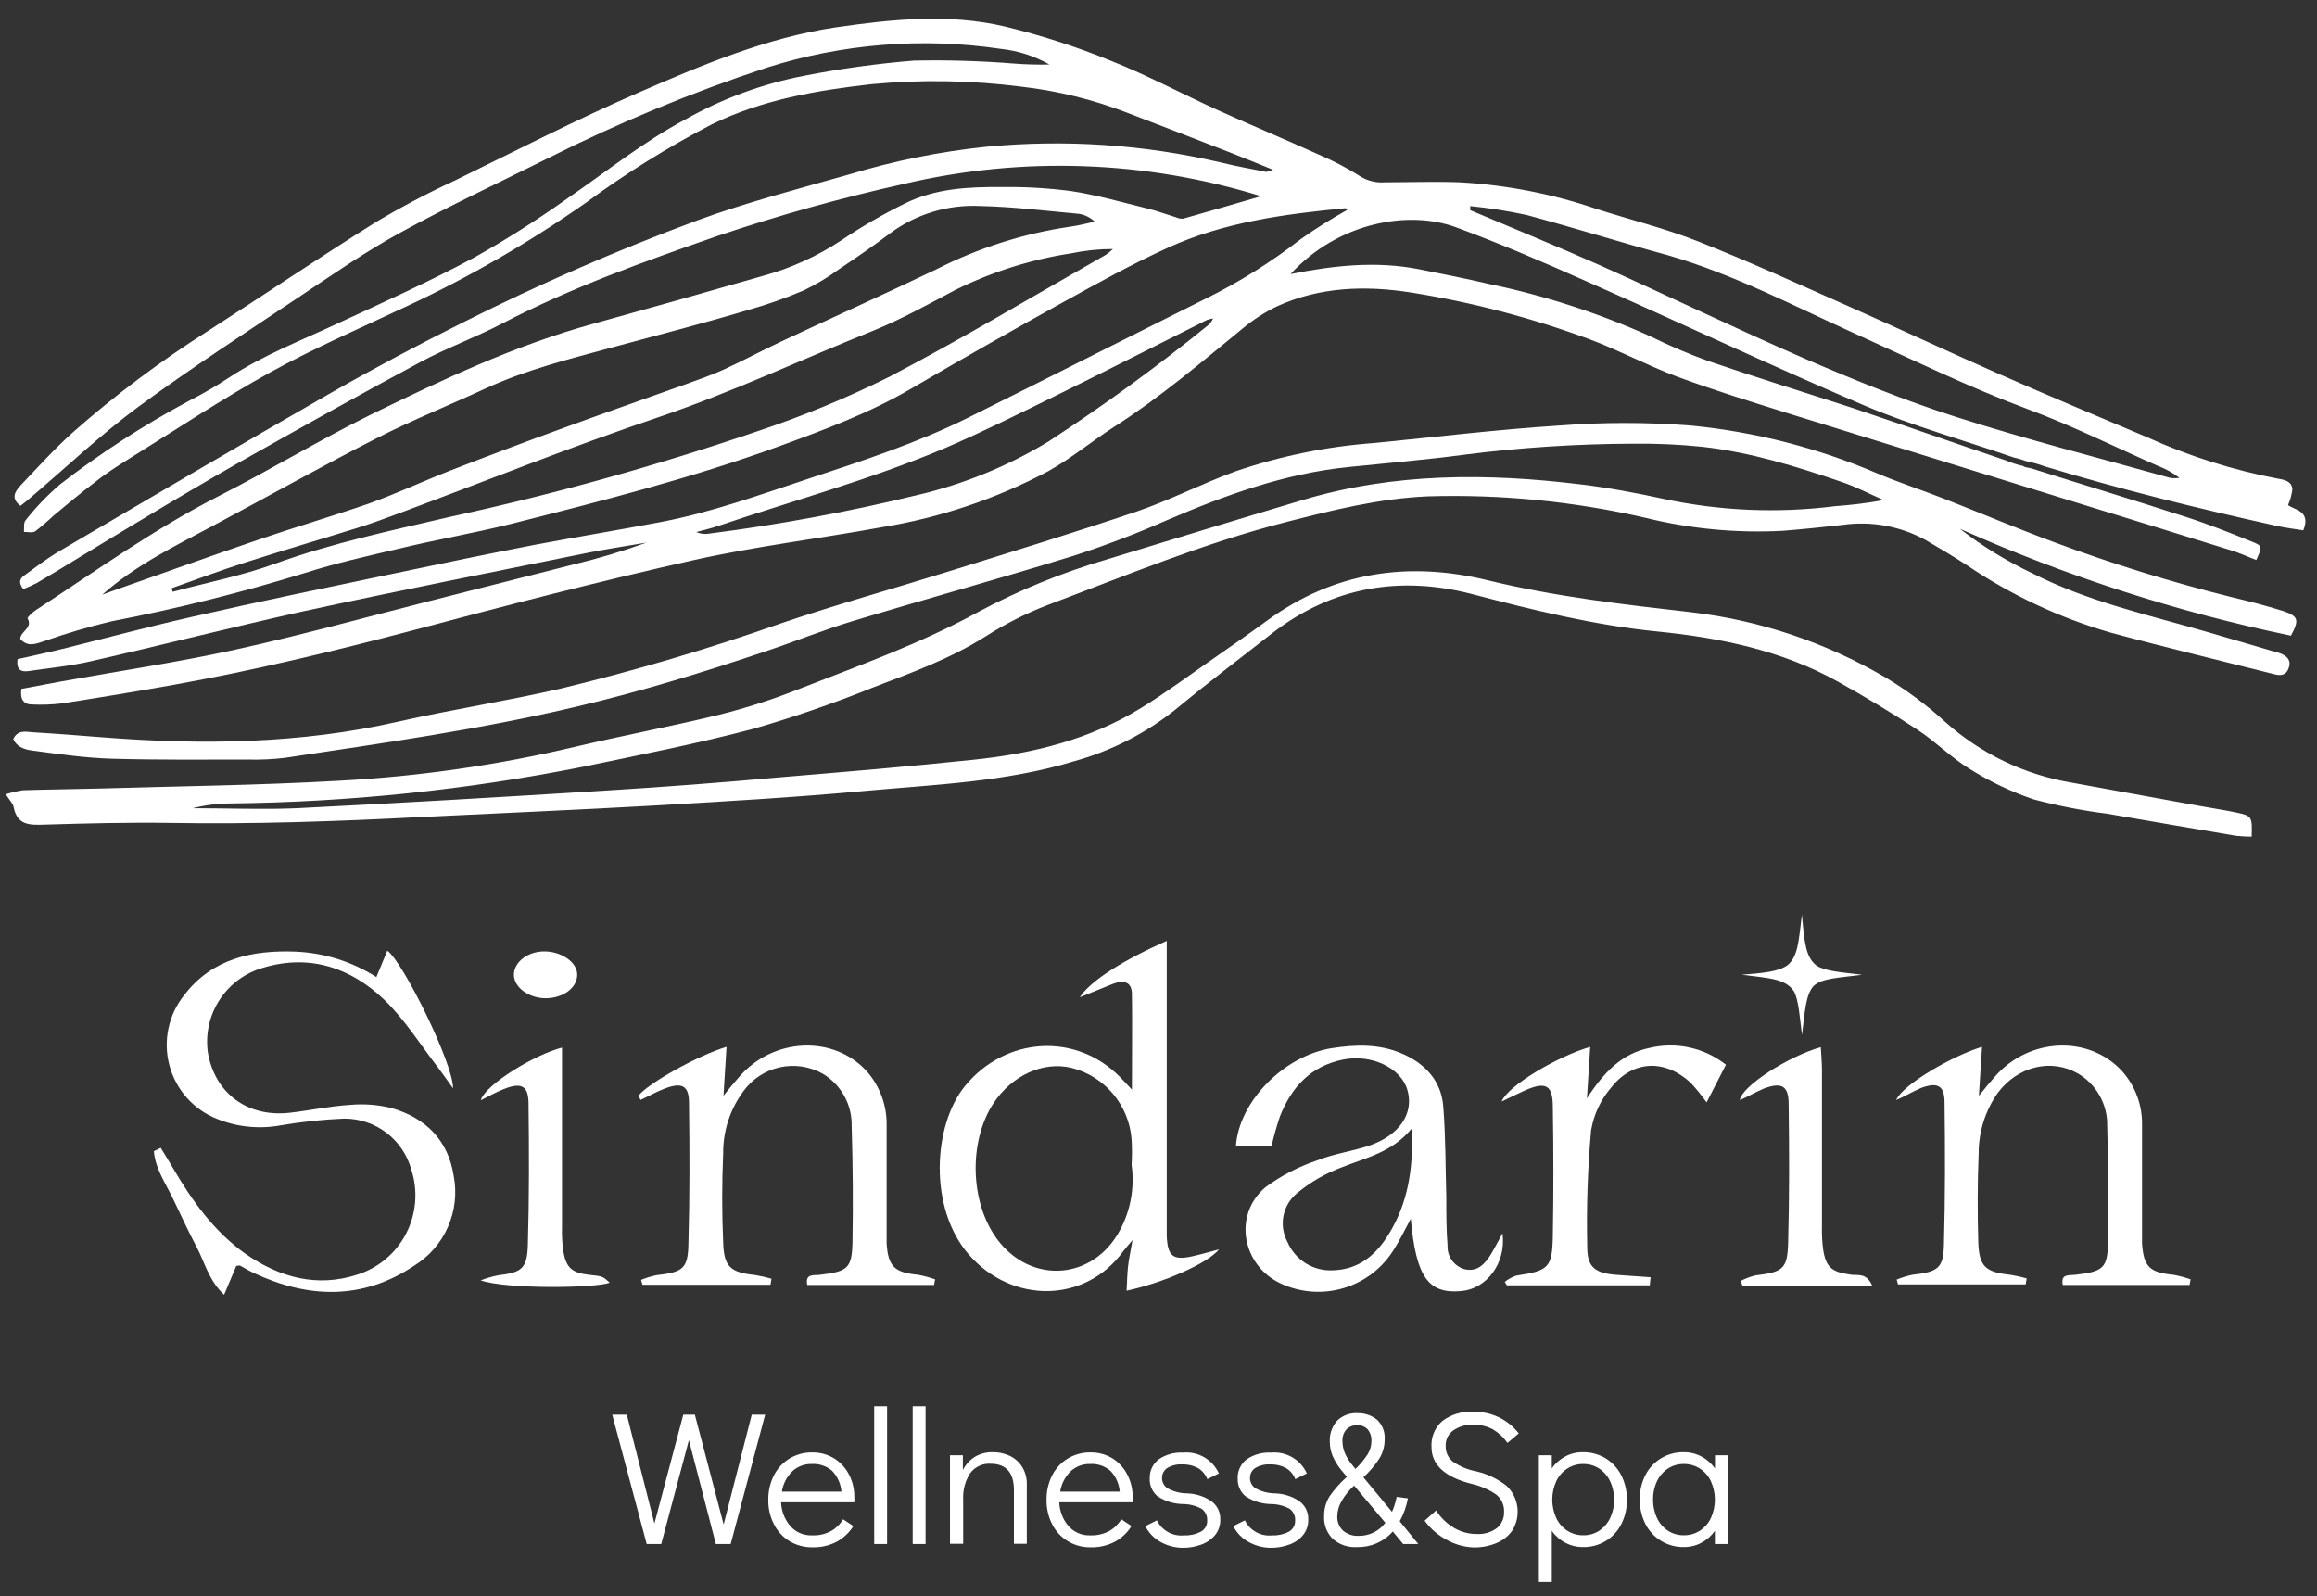 <?xml version="1.0" encoding="UTF-8"?> <svg xmlns="http://www.w3.org/2000/svg" width="90" height="62" viewBox="0 0 90 62" fill="none"><rect x="0" y="0" width="90" height="62" fill="#333333" stroke="none"/> <path d="M45.32 36.545V47.312C45.32 47.542 45.32 47.773 45.32 48.001C45.353 48.801 45.565 48.968 46.338 48.792C46.623 48.729 46.905 48.647 47.354 48.528C46.866 49.108 45.135 49.839 43.761 50.133C43.78 49.802 43.783 49.496 43.816 49.196C43.849 48.895 43.91 48.638 43.992 48.164C43.792 48.407 43.707 48.495 43.637 48.592C42.155 50.643 39.299 50.646 37.628 48.725C36.061 46.923 36.237 43.693 37.495 42.169C39.056 40.279 41.767 40.085 43.492 41.821C43.607 41.936 43.719 42.06 43.968 42.324C43.968 40.98 43.983 39.797 43.968 38.617C43.968 38.15 43.664 38.047 43.243 38.21L41.942 38.735C42.376 38.08 43.631 37.294 45.32 36.545ZM43.955 45.243C43.975 44.915 43.975 44.587 43.955 44.26C43.907 43.61 43.656 42.991 43.237 42.492C42.818 41.992 42.253 41.638 41.621 41.478C40.52 41.214 39.314 41.763 38.589 42.852C37.61 44.351 37.68 46.723 38.738 48.14C40.054 49.903 42.464 49.724 43.501 47.788C43.919 47.01 44.078 46.118 43.955 45.243Z" fill="white"></path> <path d="M6.243 44.584C6.401 44.845 6.565 45.105 6.719 45.369C7.465 46.644 8.314 47.836 9.542 48.706C10.855 49.617 12.301 50.017 13.868 49.513C14.275 49.386 14.653 49.18 14.979 48.906C15.306 48.633 15.576 48.297 15.772 47.918C15.969 47.54 16.088 47.126 16.124 46.701C16.16 46.276 16.111 45.848 15.981 45.442C15.826 44.868 15.485 44.361 15.012 44C14.539 43.639 13.96 43.446 13.365 43.449C12.534 43.484 11.705 43.572 10.885 43.713C10.06 43.863 9.21 43.775 8.432 43.461C7.982 43.283 7.579 43.002 7.257 42.64C6.935 42.278 6.703 41.845 6.579 41.376C6.455 40.907 6.443 40.416 6.544 39.942C6.644 39.468 6.855 39.024 7.159 38.647C8.244 37.23 9.803 36.899 11.479 36.963C12.595 37.011 13.678 37.352 14.62 37.952L15.044 36.926C15.651 37.348 17.621 41.343 17.597 42.272C17.339 41.917 17.2 41.708 17.045 41.507C16.342 40.597 15.73 39.608 14.923 38.829C13.629 37.594 12.037 37.048 10.236 37.585C9.536 37.779 8.931 38.221 8.533 38.829C8.135 39.437 7.972 40.169 8.075 40.889C8.35 42.472 9.618 43.41 11.261 43.221C12.034 43.133 12.798 42.967 13.571 42.918C14.116 42.866 14.665 42.906 15.196 43.036C16.521 43.41 17.406 44.28 17.621 45.661C17.753 46.332 17.676 47.027 17.401 47.653C17.126 48.28 16.667 48.807 16.084 49.165C14.083 50.503 11.973 50.439 9.845 49.441C9.666 49.356 9.496 49.25 9.318 49.156C9.299 49.156 9.266 49.156 9.178 49.171L8.705 50.29C8.099 49.726 7.95 49.019 7.629 48.418C7.308 47.818 7.023 47.187 6.719 46.559C6.416 45.931 6.031 45.385 5.977 44.714L6.243 44.584Z" fill="white"></path> <path d="M24.798 42.563C25.147 42.099 27.063 41.013 28.221 40.661C28.182 41.286 28.145 41.875 28.103 42.56C28.342 42.257 28.521 42.048 28.709 41.832C30.034 40.297 32.375 40.191 33.669 41.611C34.184 42.196 34.459 42.955 34.439 43.734C34.439 44.996 34.439 46.262 34.439 47.524C34.439 47.785 34.439 48.042 34.439 48.3C34.5 49.195 34.742 49.426 35.652 49.514C35.88 49.556 36.103 49.615 36.322 49.693L36.282 49.911H31.356C31.268 49.462 31.601 49.544 31.835 49.517C32.938 49.389 33.096 49.268 33.114 48.209C33.139 46.717 33.127 45.224 33.081 43.731C33.09 43.325 32.991 42.924 32.794 42.569C32.598 42.213 32.311 41.916 31.962 41.708C31.456 41.422 30.863 41.332 30.294 41.456C29.727 41.579 29.224 41.908 28.882 42.378C28.36 43.079 28.082 43.932 28.091 44.805C28.042 45.952 28.039 47.105 28.091 48.252C28.118 49.213 28.373 49.426 29.34 49.526C29.552 49.562 29.761 49.609 29.967 49.669L29.928 49.902H24.956L24.901 49.714C25.097 49.633 25.3 49.572 25.508 49.529C26.502 49.416 26.72 49.289 26.739 48.349C26.793 46.51 26.787 44.672 26.763 42.836C26.763 42.172 26.493 42.035 25.853 42.269C25.52 42.393 25.205 42.573 24.883 42.721L24.798 42.563Z" fill="white"></path> <path d="M73.653 42.727C73.914 42.12 75.843 41.01 76.989 40.661C76.949 41.286 76.913 41.874 76.867 42.563C77.11 42.26 77.286 42.05 77.474 41.835C78.798 40.297 81.139 40.191 82.433 41.611C82.952 42.194 83.227 42.954 83.204 43.734C83.204 44.999 83.204 46.261 83.204 47.526C83.204 47.784 83.204 48.045 83.204 48.3C83.267 49.21 83.507 49.429 84.416 49.514C84.645 49.556 84.87 49.615 85.089 49.692L85.05 49.911H80.126C80.035 49.465 80.369 49.544 80.605 49.516C81.706 49.389 81.867 49.265 81.885 48.209C81.907 46.716 81.896 45.224 81.851 43.731C81.86 43.325 81.761 42.924 81.564 42.568C81.368 42.213 81.081 41.916 80.733 41.708C79.693 41.101 78.389 41.404 77.601 42.448C77.118 43.134 76.858 43.953 76.858 44.793C76.812 45.94 76.81 47.093 76.843 48.239C76.873 49.201 77.128 49.416 78.092 49.516C78.305 49.55 78.515 49.596 78.723 49.656L78.683 49.89H73.726L73.672 49.702C73.868 49.621 74.071 49.559 74.278 49.516C75.273 49.401 75.491 49.274 75.509 48.336C75.56 46.498 75.557 44.659 75.533 42.824C75.533 42.16 75.26 42.023 74.624 42.257C74.293 42.399 73.978 42.59 73.653 42.727Z" fill="white"></path> <path d="M49.395 44.502H48.009C48.13 42.775 49.886 41.001 51.735 40.712C52.645 40.573 53.554 40.536 54.449 40.919C55.343 41.301 55.983 41.971 56.061 42.972C56.155 44.144 56.146 45.321 56.179 46.492C56.179 47.123 56.179 47.754 56.228 48.385C56.219 48.587 56.278 48.786 56.395 48.95C56.512 49.115 56.68 49.236 56.874 49.295C57.383 49.425 57.68 49.095 57.917 48.713C58.056 48.482 58.177 48.239 58.362 47.906C58.514 49.052 57.756 50.056 56.768 50.147C55.482 50.269 55.003 49.607 54.8 47.338C54.558 47.784 54.379 48.16 54.158 48.509C53.721 49.232 53.036 49.77 52.23 50.02C51.424 50.272 50.555 50.218 49.786 49.871C48.252 49.186 47.876 47.202 49.149 46.119C49.769 45.661 50.458 45.304 51.189 45.063C51.823 44.811 52.523 44.72 53.175 44.502C54.367 44.098 54.934 43.242 54.667 42.333C54.415 41.471 53.269 40.937 52.172 41.155C50.917 41.407 50.174 42.22 49.722 43.349C49.594 43.727 49.484 44.112 49.395 44.502ZM54.834 43.837C54.063 44.769 53.063 44.963 52.141 45.333C51.501 45.568 50.905 45.911 50.38 46.346C50.109 46.569 49.923 46.88 49.855 47.224C49.787 47.569 49.841 47.927 50.007 48.236C50.154 48.583 50.406 48.875 50.726 49.073C51.046 49.271 51.42 49.364 51.796 49.34C52.793 49.307 53.454 48.734 53.939 47.945C54.682 46.743 54.909 45.412 54.834 43.837Z" fill="white"></path> <path d="M64.082 49.924H58.531L58.45 49.79C58.583 49.685 58.734 49.602 58.895 49.547C60.156 49.359 60.296 49.244 60.317 47.997C60.347 46.335 60.344 44.66 60.317 43.004C60.317 42.136 60.044 42 59.238 42.352C58.968 42.473 58.704 42.606 58.328 42.785C58.562 42.179 60.481 41.038 61.769 40.662C61.73 41.283 61.694 41.875 61.642 42.661C62.3 41.645 63.003 40.923 64.067 40.704C64.58 40.58 65.114 40.574 65.629 40.687C66.145 40.8 66.628 41.029 67.041 41.356L66.29 42.819C66.104 42.556 65.901 42.306 65.683 42.069C64.698 41.144 63.443 41.159 62.594 42.23C62.18 42.705 61.906 43.286 61.803 43.908C61.668 45.421 61.618 46.94 61.654 48.458C61.654 49.25 61.994 49.465 62.825 49.52L64.116 49.611L64.082 49.924Z" fill="white"></path> <path d="M18.674 42.736C18.872 42.102 20.812 40.946 21.831 40.691V41.623C21.831 43.631 21.831 45.64 21.831 47.648C21.821 47.963 21.837 48.279 21.879 48.591C21.994 49.259 22.219 49.444 22.916 49.52C23.407 49.571 23.407 49.571 23.686 49.823C23.125 50.038 19.642 50.078 18.672 49.732C18.891 49.647 19.117 49.581 19.348 49.535C20.257 49.429 20.475 49.28 20.503 48.373C20.557 46.537 20.554 44.702 20.53 42.867C20.53 42.166 20.245 42.029 19.566 42.303C19.263 42.421 18.972 42.59 18.674 42.736Z" fill="white"></path> <path d="M72.721 49.938H67.679L67.621 49.75C67.802 49.658 67.992 49.586 68.188 49.538C69.234 49.414 69.428 49.298 69.456 48.303C69.507 46.483 69.501 44.687 69.477 42.882C69.477 42.169 69.201 42.029 68.531 42.275C68.228 42.399 67.925 42.579 67.582 42.733C67.646 42.193 69.456 41.034 70.726 40.673C70.744 40.992 70.771 41.28 70.771 41.584C70.771 43.592 70.771 45.6 70.771 47.608C70.762 47.924 70.778 48.239 70.82 48.552C70.929 49.226 71.156 49.404 71.839 49.502C72.118 49.568 72.484 49.389 72.721 49.938Z" fill="white"></path> <path d="M21.238 38.774C20.568 38.792 19.962 38.361 19.962 37.864C19.962 37.366 20.502 36.954 21.144 36.954C21.787 36.954 22.424 37.36 22.421 37.864C22.418 38.367 21.884 38.756 21.238 38.774Z" fill="white"></path> <path d="M72.326 37.861C71.469 37.758 70.923 37.722 70.571 37.515C70.132 37.182 70.092 36.605 69.992 35.525C69.865 36.581 69.837 37.148 69.437 37.488C69.082 37.74 68.528 37.791 67.658 37.861C68.791 38.001 69.364 38.022 69.692 38.519C69.862 38.874 69.898 39.402 69.995 40.2C70.116 39.211 70.144 38.638 70.447 38.295C70.789 37.992 71.356 37.992 72.329 37.861H72.326Z" fill="white"></path> <path d="M78.584 18.099C78.668 18.169 78.811 18.163 78.908 18.194C80.915 18.828 82.931 19.437 84.935 20.087C85.808 20.369 86.663 20.712 87.518 21.057C87.882 21.206 87.87 21.245 87.642 21.752C87.291 21.619 86.939 21.449 86.575 21.349C84.565 20.721 82.549 20.105 80.536 19.483C76.835 18.34 73.134 17.194 69.431 16.046C68 15.597 66.566 15.154 65.159 14.635C64.004 14.204 62.91 13.613 61.755 13.182C59.504 12.348 57.176 11.738 54.806 11.361C53.051 11.085 51.265 11.134 49.597 11.902C49.119 12.133 48.671 12.422 48.264 12.763C46.651 14.083 45.065 15.433 43.304 16.561C42.428 17.122 41.621 17.799 40.715 18.303C38.699 19.374 36.522 20.108 34.269 20.475C31.817 20.924 29.322 21.221 26.896 21.767C23.234 22.589 19.602 23.533 15.982 24.498C12.95 25.296 9.876 26.039 6.778 26.594C5.323 26.855 3.864 27.095 2.406 27.322C2.022 27.368 1.635 27.382 1.248 27.364C0.924 27.364 0.772 27.173 0.83 26.758L2.373 26.47C4.638 26.06 6.92 25.723 9.161 25.229C11.692 24.674 14.19 23.979 16.701 23.342L22.252 21.931C23.221 21.7 24.177 21.415 25.114 21.076C24.353 21.206 23.598 21.318 22.837 21.47C19.132 22.222 15.424 22.953 11.738 23.754C9.009 24.361 6.281 25.059 3.534 25.684C2.734 25.869 1.912 25.948 1.109 26.066C0.833 26.105 0.627 26.036 0.681 25.602C1.251 25.474 1.836 25.35 2.418 25.207C4.089 24.795 5.753 24.343 7.424 23.967C10.073 23.36 12.732 22.817 15.388 22.259C17.186 21.88 18.99 21.506 20.797 21.157C22.412 20.854 24.04 20.584 25.647 20.281C27.63 19.907 29.518 19.216 31.429 18.585C33.524 17.893 35.619 17.207 37.598 16.228C40.678 14.695 43.746 13.139 46.827 11.604C48.131 10.961 49.367 10.188 50.516 9.295C51.101 8.881 51.709 8.5 52.335 8.152C52.314 8.137 52.284 8.088 52.254 8.088C49.907 8.313 47.569 8.625 45.402 9.605C43.992 10.245 42.634 10.997 41.279 11.747C39.308 12.837 37.352 13.949 35.412 15.084C33.79 16.037 32.047 16.683 30.295 17.323C26.872 18.57 23.349 19.465 19.823 20.357C18.389 20.712 16.931 20.963 15.491 21.312C14.278 21.597 13.035 21.876 11.853 22.253C9.376 23.018 6.859 23.647 4.313 24.137C3.441 24.346 2.58 24.6 1.733 24.898C1.412 24.998 1.093 25.156 0.787 24.822C0.787 24.519 1.284 24.401 1.072 24.018C1.051 23.982 1.272 23.776 1.406 23.688C3.737 22.171 5.999 20.539 8.494 19.27C10.473 18.263 12.38 17.107 14.378 16.118C17.195 14.744 20.008 13.412 23.037 12.578C25.232 11.971 27.422 11.353 29.607 10.724C30.707 10.425 31.752 9.951 32.702 9.32C33.485 8.792 34.304 8.319 35.152 7.903C36.331 7.317 37.625 7.254 38.914 7.266C39.812 7.252 40.709 7.304 41.6 7.421C42.6 7.572 43.583 7.857 44.571 8.1C44.944 8.191 45.308 8.328 45.678 8.44C45.764 8.48 45.858 8.499 45.953 8.495C46.951 8.215 47.945 7.924 48.985 7.621C44.494 6.231 39.713 6.064 35.136 7.138C32.677 7.685 30.248 8.362 27.86 9.168C25.035 10.154 22.2 11.164 19.526 12.557C18.477 13.106 17.352 13.512 16.309 14.074C14.002 15.311 11.72 16.589 9.44 17.875C8.006 18.688 6.584 19.534 5.177 20.381C3.928 21.124 2.694 21.898 1.448 22.635C1.271 22.728 1.089 22.811 0.902 22.884C0.693 22.602 0.781 22.462 0.966 22.334C1.384 22.031 1.779 21.728 2.215 21.461C5.765 19.377 9.312 17.289 12.887 15.242C14.566 14.283 16.279 13.376 18.01 12.511C20.956 11.032 23.98 9.715 27.069 8.567C28.997 7.86 31.01 7.336 32.978 6.777C34.717 6.249 36.503 5.888 38.311 5.7C41.355 5.407 44.427 5.612 47.406 6.307C47.994 6.453 48.591 6.559 49.185 6.677C49.225 6.677 49.273 6.653 49.449 6.595C48.843 6.347 48.315 6.131 47.794 5.928C46.463 5.412 45.132 4.893 43.798 4.384C42.467 3.868 41.075 3.526 39.657 3.364C37.737 3.12 35.796 3.087 33.869 3.267C31.72 3.51 29.591 3.874 27.63 4.839C25.931 5.723 24.303 6.737 22.761 7.873C20.558 9.416 18.225 10.764 15.788 11.902C14.014 12.736 12.208 13.518 10.492 14.465C8.609 15.506 6.811 16.704 4.98 17.841C4.528 18.124 4.071 18.418 3.658 18.752C3.119 19.158 2.6 19.598 2.079 20.029C1.853 20.243 1.616 20.446 1.369 20.636C1.266 20.708 1.066 20.657 0.93 20.66C0.945 20.508 0.909 20.305 0.99 20.214C1.393 19.702 1.844 19.232 2.339 18.809C3.912 17.593 5.583 16.51 7.336 15.572C7.875 15.299 8.398 14.995 8.903 14.662C10.222 13.794 11.701 13.224 13.129 12.557C14.906 11.735 16.698 10.928 18.423 10.002C19.671 9.302 20.88 8.534 22.046 7.703C23.561 6.662 24.995 5.506 26.633 4.633C28.07 3.824 29.628 3.253 31.247 2.94C32.65 2.667 34.066 2.471 35.491 2.354C36.797 2.326 38.103 2.365 39.405 2.47C39.857 2.505 40.31 2.517 40.763 2.506C40.184 2.176 39.543 1.97 38.88 1.899C35.823 1.445 32.703 1.697 29.758 2.636C26.86 3.595 24.037 4.764 21.309 6.134C19.378 7.096 17.425 8.006 15.54 9.041C14.181 9.784 12.905 10.676 11.613 11.537C9.522 12.936 7.405 14.307 5.371 15.803C3.877 16.91 2.518 18.2 1.096 19.407C1.009 19.483 0.915 19.553 0.793 19.647C0.402 19.343 0.593 19.085 0.793 18.861C1.46 18.16 2.112 17.435 2.831 16.792C4.472 15.346 6.225 14.031 8.072 12.86C10.252 11.456 12.399 10.005 14.594 8.631C15.592 8.036 16.621 7.495 17.677 7.008C20.048 5.849 22.4 4.639 24.82 3.589C27.239 2.539 29.77 1.465 32.453 1.065C34.636 0.746 36.852 0.519 39.023 1.028C40.435 1.368 41.82 1.816 43.164 2.366C44.58 2.928 45.929 3.653 47.318 4.284C48.618 4.872 49.937 5.421 51.238 6.01C51.795 6.247 52.332 6.529 52.845 6.853C53.13 7.029 53.465 7.109 53.8 7.081C54.77 7.081 55.74 7.044 56.707 7.081C58.523 7.183 60.316 7.534 62.037 8.124C63.352 8.543 64.701 8.877 65.978 9.383C67.933 10.154 69.849 11.031 71.774 11.883C73.7 12.736 75.649 13.646 77.598 14.504C79.548 15.363 81.467 16.164 83.41 16.986C85.045 17.726 86.762 18.267 88.525 18.6C88.779 18.642 89.028 18.715 89.043 19.009C89.017 19.219 88.961 19.423 88.876 19.616C89.092 19.807 89.786 19.823 89.468 20.599C89.128 20.545 88.776 20.502 88.434 20.426C85.402 19.756 82.394 19.016 79.424 18.115C79.192 18.029 78.953 17.962 78.711 17.914C78.547 17.852 78.379 17.803 78.208 17.766C76.289 17.101 74.321 16.552 72.448 15.763C68.809 14.21 65.208 12.508 61.582 10.909C59.924 10.172 58.247 9.45 56.549 8.825C54.73 8.161 52.002 8.613 50.128 10.646C51.808 10.309 53.463 10.13 55.13 10.46C56.04 10.643 56.949 10.821 57.829 11.028C59.988 11.476 62.093 12.158 64.104 13.063C64.843 13.429 65.602 13.752 66.378 14.031C68.233 14.665 70.11 15.245 71.972 15.851C73.966 16.519 75.949 17.22 77.941 17.893C78.148 17.983 78.363 18.052 78.584 18.099ZM3.971 23.099L4.362 22.956C6.256 22.289 8.145 21.61 10.046 20.96C11.465 20.475 12.908 20.05 14.321 19.562C15.391 19.179 16.422 18.694 17.483 18.281C18.946 17.711 20.418 17.157 21.897 16.619C23.461 16.046 25.038 15.496 26.608 14.935C27.108 14.753 27.612 14.58 28.097 14.362C28.846 14.019 29.57 13.631 30.316 13.279C32.332 12.335 34.363 11.422 36.38 10.457C37.997 9.633 39.738 9.077 41.533 8.81C41.867 8.768 42.191 8.68 42.522 8.61C42.355 8.45 42.144 8.344 41.915 8.306C40.636 8.191 39.36 8.03 38.077 8.003C36.831 7.94 35.6 8.308 34.594 9.047C33.939 9.544 33.26 10.008 32.578 10.466C32.149 10.78 31.692 11.053 31.213 11.283C30.523 11.578 29.814 11.828 29.091 12.032C27.333 12.557 25.577 13.009 23.825 13.482C22.146 13.94 20.451 14.353 18.859 15.09C17.474 15.73 16.052 16.303 14.697 16.986C12.52 18.096 10.389 19.295 8.23 20.445C6.76 21.227 5.259 21.961 3.971 23.099ZM6.669 22.847L6.708 22.987C8.036 22.629 9.397 22.362 10.686 21.895C12.905 21.091 15.2 20.608 17.486 20.074C21.51 19.199 25.481 18.093 29.379 16.765C31.145 16.179 32.867 15.47 34.533 14.641C37.389 13.148 40.154 11.489 42.952 9.899C43.051 9.832 43.143 9.756 43.228 9.672C42.685 9.672 42.144 9.728 41.612 9.839C40.054 10.077 38.542 10.554 37.128 11.252C36.079 11.807 35.036 12.39 33.942 12.836C31.168 13.949 28.454 15.229 25.602 16.197C22.209 17.341 18.884 18.679 15.524 19.929C14.982 20.132 14.433 20.332 13.881 20.505C12.423 20.96 10.959 21.388 9.506 21.855C8.551 22.159 7.615 22.514 6.669 22.847ZM57.11 8.006V8.164C58.778 8.871 60.445 9.55 62.109 10.287C64.78 11.483 67.415 12.76 70.098 13.928C72.029 14.762 73.988 15.557 75.989 16.197C78.717 17.071 81.524 17.784 84.295 18.561C84.416 18.577 84.538 18.577 84.659 18.561C84.406 18.367 84.126 18.211 83.828 18.099C82.143 17.359 80.494 16.534 78.769 15.894C76.474 15.041 74.282 13.964 72.056 12.96C69.677 11.883 67.357 10.664 64.829 9.926C62.973 9.42 61.154 8.85 59.305 8.352C58.581 8.195 57.848 8.079 57.11 8.006ZM47.121 12.369C47.038 12.384 46.955 12.405 46.875 12.432C44.929 13.406 42.989 14.395 41.036 15.357C39.602 16.061 38.171 16.774 36.707 17.405C33.833 18.624 30.807 19.44 27.848 20.445C27.584 20.532 27.311 20.593 27.045 20.666C27.207 20.738 27.387 20.758 27.56 20.724C30.274 20.377 32.966 19.878 35.624 19.231C37.42 18.812 39.138 18.111 40.715 17.156C42.884 15.743 44.978 14.217 46.987 12.584C47.04 12.518 47.085 12.446 47.121 12.369Z" fill="white"></path> <path d="M88.988 24.691C84.564 23.773 80.253 22.38 76.127 20.538C76.998 21.213 77.939 21.792 78.935 22.264C81.117 23.378 83.482 23.89 85.81 24.567L88.251 25.283C88.368 25.311 88.483 25.346 88.597 25.386C88.845 25.492 89.006 25.65 88.9 25.95C88.794 26.25 88.572 26.253 88.315 26.181C86.192 25.644 84.07 25.137 81.978 24.57C79.998 23.997 78.12 23.116 76.412 21.961C75.885 21.618 75.345 21.293 74.802 20.978C73.817 20.435 72.681 20.228 71.568 20.389C70.798 20.474 70.025 20.556 69.251 20.617C67.458 20.712 65.66 20.543 63.916 20.113C61.15 19.475 58.315 19.195 55.478 19.279C53.568 19.358 51.743 19.819 49.912 20.289C46.741 21.105 43.718 22.361 40.659 23.514C39.825 23.838 39.025 24.245 38.27 24.728C36.903 25.589 35.399 26.135 33.911 26.703C32.384 27.32 30.827 27.858 29.245 28.314C27.071 28.887 24.858 29.321 22.651 29.782C18.131 30.682 13.538 31.16 8.93 31.208C8.443 31.211 7.958 31.273 7.487 31.393C8.836 31.393 10.188 31.45 11.534 31.393C15.551 31.192 19.568 30.956 23.582 30.704C25.783 30.568 27.981 30.401 30.176 30.203C32.737 29.988 35.296 29.776 37.852 29.506C40.135 29.266 42.342 28.72 44.322 27.5C45.31 26.894 46.247 26.193 47.202 25.532C47.878 25.061 48.554 24.591 49.218 24.106C51.825 22.201 54.72 21.791 57.792 22.54C60.396 23.174 63.042 23.478 65.701 23.781C68.356 24.093 70.917 24.953 73.223 26.305C74.053 26.8 74.831 27.377 75.545 28.028C76.922 29.265 78.622 30.086 80.447 30.395C82.118 30.698 83.782 31.002 85.447 31.305C85.922 31.393 86.404 31.462 86.878 31.563C87.484 31.69 87.484 31.733 87.463 32.497C87.26 32.496 87.058 32.485 86.856 32.464C85.183 32.181 83.511 31.894 81.842 31.605C80.882 31.484 79.93 31.299 78.995 31.05C78.125 30.755 77.293 30.359 76.515 29.87C75.8 29.436 75.197 28.814 74.493 28.353C73.483 27.689 72.448 27.064 71.389 26.475C69.209 25.262 66.823 24.773 64.367 24.527C61.911 24.282 59.556 23.696 57.185 23.077C54.384 22.349 51.749 22.792 49.418 24.594C48.139 25.592 46.847 26.578 45.595 27.61C44.452 28.51 43.141 29.174 41.739 29.563C39.068 30.38 36.282 30.474 33.553 30.725C30.876 30.971 28.187 31.129 25.501 31.284C22.43 31.459 19.353 31.587 16.278 31.739C13.059 31.905 9.839 32.018 6.613 31.963C4.988 31.939 3.363 31.981 1.741 32.03C1.168 32.048 0.674 32.072 0.529 31.35C0.505 31.205 0.365 31.08 0.226 30.85C0.445 30.78 0.67 30.728 0.899 30.695C1.89 30.662 2.884 30.655 3.879 30.628C6.977 30.537 10.082 30.501 13.177 30.325C16.267 30.16 19.337 29.718 22.348 29.005C24.209 28.565 26.092 28.213 27.951 27.758C28.981 27.5 29.994 27.175 30.982 26.784C33.347 25.859 35.742 25.007 37.982 23.778C39.586 22.92 41.275 22.231 43.021 21.721C45.543 20.951 48.069 20.177 50.6 19.422C54.154 18.357 57.773 18.372 61.408 18.815C62.487 18.945 63.564 19.148 64.628 19.379C66.812 19.847 69.06 19.942 71.276 19.661C71.91 19.617 72.541 19.538 73.165 19.425C72.626 19.188 72.098 18.909 71.54 18.721C69.773 18.114 67.99 17.565 66.126 17.355C65.235 17.263 64.341 17.223 63.446 17.234C61.24 17.24 59.036 17.384 56.849 17.665C55.36 17.862 53.862 17.987 52.368 18.141C49.903 18.393 47.611 19.227 45.352 20.195C44.156 20.723 42.934 21.189 41.69 21.591C38.846 22.47 35.972 23.262 33.123 24.124C31.989 24.467 30.885 24.916 29.76 25.292C27.335 26.108 24.876 26.866 22.375 27.452C18.661 28.332 14.869 28.863 11.085 29.433C10.604 29.493 10.12 29.516 9.636 29.503C7.865 29.503 6.095 29.521 4.324 29.469C3.336 29.439 2.348 29.299 1.359 29.166C1.038 29.13 0.686 29.072 0.514 28.705C0.695 28.332 1.014 28.426 1.284 28.444C2.178 28.496 3.072 28.568 3.967 28.638C7.826 28.942 11.661 28.896 15.463 28.031C17.564 27.555 19.707 27.227 21.799 26.742C24.695 26.041 27.554 25.194 30.364 24.203C32.486 23.481 34.666 22.877 36.815 22.206C39.265 21.442 41.72 20.69 44.149 19.87C45.45 19.425 46.686 18.785 47.981 18.311C49.725 17.713 51.539 17.342 53.377 17.207C55.763 16.976 58.146 16.682 60.538 16.53C62.254 16.396 63.977 16.396 65.692 16.53C68.179 16.774 70.614 17.399 72.911 18.384C73.756 18.742 74.633 19.027 75.488 19.361C76.93 19.925 78.359 20.532 79.814 21.069C82.06 21.905 84.352 22.614 86.677 23.192C87.36 23.356 88.042 23.529 88.712 23.742C89.282 23.942 89.312 24.084 88.988 24.691Z" fill="white"></path> <path d="M29.201 54.947H29.722L28.382 59.974H27.806L26.76 55.939L25.684 59.974H25.12L23.78 54.947H24.347L25.42 59.176L26.542 54.947H26.99L28.109 59.215L29.201 54.947Z" fill="white"></path> <path d="M32.381 56.634C32.63 56.785 32.834 57.001 32.969 57.258C33.114 57.529 33.188 57.832 33.184 58.139C33.188 58.209 33.188 58.28 33.184 58.351H30.341C30.351 58.684 30.473 59.005 30.686 59.261C30.792 59.385 30.924 59.484 31.073 59.549C31.223 59.614 31.384 59.644 31.547 59.637C31.802 59.648 32.055 59.59 32.281 59.47C32.474 59.362 32.636 59.203 32.748 59.012L33.148 59.276C32.989 59.53 32.768 59.739 32.505 59.883C32.215 60.035 31.89 60.11 31.562 60.101C31.249 60.107 30.94 60.025 30.671 59.865C30.412 59.707 30.202 59.48 30.065 59.209C29.913 58.915 29.837 58.588 29.843 58.257C29.838 57.927 29.913 57.601 30.062 57.307C30.198 57.036 30.409 56.809 30.668 56.652C30.933 56.492 31.238 56.41 31.547 56.415C31.84 56.41 32.128 56.486 32.381 56.634ZM32.684 57.938C32.66 57.636 32.532 57.351 32.324 57.131C32.107 56.944 31.827 56.849 31.541 56.864C31.396 56.859 31.252 56.883 31.117 56.935C30.982 56.987 30.859 57.066 30.756 57.168C30.55 57.378 30.416 57.648 30.371 57.938H32.684Z" fill="white"></path> <path d="M33.957 59.973V54.622H34.457V59.973H33.957Z" fill="white"></path> <path d="M35.452 59.973V54.622H35.952V59.973H35.452Z" fill="white"></path> <path d="M39.22 56.546C39.42 56.641 39.588 56.791 39.705 56.98C39.829 57.183 39.891 57.418 39.884 57.656V59.965H39.384V57.878C39.384 57.196 39.081 56.855 38.474 56.855C38.321 56.845 38.168 56.874 38.029 56.94C37.89 57.005 37.77 57.104 37.68 57.228C37.488 57.529 37.395 57.882 37.413 58.239V59.965H36.901V56.525H37.401V57.098C37.508 56.889 37.669 56.711 37.868 56.585C38.072 56.464 38.306 56.402 38.544 56.406C38.777 56.4 39.008 56.448 39.22 56.546Z" fill="white"></path> <path d="M43.191 56.633C43.441 56.784 43.644 57.001 43.779 57.259C43.924 57.529 43.998 57.831 43.995 58.138C43.995 58.232 43.995 58.302 43.995 58.351H41.145C41.157 58.684 41.278 59.004 41.49 59.261C41.596 59.385 41.729 59.484 41.879 59.549C42.029 59.614 42.191 59.644 42.355 59.637C42.608 59.647 42.861 59.589 43.085 59.47C43.279 59.361 43.441 59.203 43.555 59.012L43.952 59.276C43.793 59.53 43.572 59.739 43.309 59.883C43.019 60.035 42.694 60.11 42.367 60.101C42.054 60.107 41.746 60.025 41.478 59.864C41.219 59.707 41.009 59.48 40.872 59.209C40.721 58.915 40.645 58.588 40.651 58.257C40.645 57.927 40.72 57.601 40.869 57.307C41.006 57.036 41.215 56.809 41.475 56.652C41.74 56.492 42.045 56.41 42.355 56.415C42.648 56.409 42.938 56.484 43.191 56.633ZM43.494 57.938C43.471 57.635 43.344 57.35 43.133 57.131C42.918 56.944 42.637 56.848 42.352 56.864C42.207 56.859 42.063 56.883 41.928 56.935C41.793 56.988 41.67 57.066 41.566 57.168C41.361 57.378 41.226 57.648 41.181 57.938H43.494Z" fill="white"></path> <path d="M45.065 59.884C44.816 59.745 44.615 59.533 44.489 59.277L44.938 59.055C45.035 59.25 45.189 59.41 45.38 59.515C45.571 59.619 45.789 59.662 46.005 59.638C46.225 59.647 46.443 59.598 46.639 59.498C46.718 59.457 46.783 59.395 46.828 59.318C46.872 59.241 46.894 59.153 46.891 59.065C46.896 58.978 46.881 58.892 46.845 58.813C46.81 58.734 46.755 58.666 46.687 58.612C46.469 58.491 46.224 58.425 45.975 58.421C45.615 58.421 45.263 58.316 44.962 58.118C44.863 58.035 44.784 57.929 44.731 57.81C44.679 57.691 44.654 57.562 44.659 57.432C44.653 57.289 44.681 57.147 44.741 57.017C44.801 56.887 44.892 56.773 45.005 56.686C45.283 56.495 45.617 56.402 45.954 56.422C46.241 56.395 46.529 56.459 46.779 56.604C47.029 56.749 47.227 56.969 47.345 57.232L46.897 57.453C46.826 57.273 46.698 57.12 46.533 57.02C46.346 56.921 46.137 56.873 45.926 56.88C45.722 56.867 45.518 56.915 45.341 57.02C45.276 57.063 45.223 57.122 45.187 57.192C45.151 57.261 45.135 57.339 45.138 57.417C45.138 57.496 45.157 57.574 45.196 57.643C45.234 57.712 45.289 57.77 45.356 57.812C45.585 57.937 45.841 58.004 46.102 58.006C46.452 58.014 46.792 58.126 47.078 58.327C47.182 58.409 47.266 58.514 47.321 58.633C47.377 58.753 47.404 58.884 47.4 59.016C47.408 59.236 47.337 59.451 47.2 59.623C47.059 59.792 46.876 59.92 46.669 59.993C46.442 60.079 46.2 60.122 45.957 60.12C45.644 60.121 45.336 60.04 45.065 59.884Z" fill="white"></path> <path d="M48.485 59.884C48.235 59.745 48.033 59.533 47.906 59.277L48.355 59.055C48.452 59.25 48.606 59.41 48.797 59.515C48.988 59.619 49.206 59.662 49.422 59.638C49.642 59.647 49.86 59.599 50.056 59.498C50.135 59.457 50.2 59.395 50.245 59.318C50.289 59.241 50.311 59.153 50.307 59.065C50.314 58.978 50.298 58.892 50.263 58.813C50.227 58.734 50.173 58.665 50.104 58.612C49.887 58.491 49.643 58.426 49.395 58.421C49.034 58.422 48.681 58.316 48.379 58.118C48.28 58.035 48.201 57.929 48.148 57.81C48.096 57.691 48.071 57.562 48.076 57.432C48.069 57.289 48.097 57.147 48.158 57.017C48.218 56.887 48.309 56.773 48.422 56.686C48.7 56.495 49.034 56.402 49.371 56.422C49.658 56.395 49.947 56.459 50.196 56.604C50.446 56.749 50.644 56.969 50.762 57.232L50.313 57.453C50.244 57.272 50.116 57.12 49.95 57.02C49.763 56.921 49.554 56.873 49.343 56.88C49.139 56.867 48.935 56.916 48.758 57.02C48.693 57.063 48.64 57.122 48.604 57.192C48.569 57.261 48.552 57.339 48.555 57.417C48.555 57.496 48.575 57.574 48.613 57.643C48.651 57.712 48.706 57.77 48.773 57.812C49.002 57.936 49.259 58.003 49.519 58.006C49.869 58.014 50.209 58.126 50.495 58.327C50.599 58.409 50.683 58.514 50.738 58.633C50.794 58.753 50.821 58.884 50.817 59.016C50.825 59.236 50.755 59.451 50.617 59.623C50.477 59.793 50.294 59.921 50.086 59.993C49.859 60.079 49.617 60.122 49.374 60.12C49.062 60.122 48.755 60.04 48.485 59.884Z" fill="white"></path> <path d="M54.504 59.974L54.1 59.486C53.928 59.684 53.713 59.84 53.473 59.946C53.232 60.05 52.971 60.1 52.709 60.093C52.538 60.104 52.366 60.081 52.203 60.026C52.041 59.97 51.891 59.882 51.763 59.768C51.65 59.653 51.563 59.515 51.506 59.364C51.449 59.213 51.424 59.052 51.433 58.891C51.427 58.619 51.501 58.351 51.645 58.12C51.837 57.842 52.063 57.588 52.318 57.365L52.179 57.195C52.008 57.006 51.869 56.791 51.766 56.558C51.693 56.382 51.654 56.194 51.654 56.003C51.638 55.707 51.736 55.417 51.93 55.193C52.033 55.089 52.157 55.008 52.294 54.956C52.431 54.904 52.578 54.881 52.724 54.889C52.998 54.881 53.266 54.969 53.482 55.139C53.587 55.236 53.668 55.356 53.721 55.489C53.773 55.623 53.795 55.766 53.785 55.909C53.788 56.18 53.711 56.446 53.564 56.674C53.393 56.934 53.189 57.172 52.958 57.38L54.07 58.724C54.152 58.537 54.213 58.342 54.252 58.142L54.689 58.199C54.629 58.511 54.522 58.812 54.37 59.091L55.092 59.974H54.504ZM53.812 59.149L52.6 57.705C52.403 57.878 52.237 58.083 52.109 58.312C52.004 58.489 51.948 58.691 51.945 58.897C51.94 58.999 51.957 59.102 51.995 59.197C52.032 59.292 52.09 59.378 52.163 59.449C52.331 59.594 52.548 59.667 52.77 59.656C52.971 59.66 53.171 59.616 53.352 59.528C53.533 59.44 53.691 59.31 53.812 59.149ZM52.239 56.443C52.316 56.617 52.418 56.778 52.542 56.922L52.651 57.056C52.832 56.884 52.992 56.691 53.127 56.482C53.219 56.333 53.269 56.16 53.27 55.985C53.282 55.816 53.23 55.649 53.124 55.518C53.072 55.464 53.008 55.422 52.938 55.395C52.868 55.367 52.793 55.356 52.718 55.36C52.641 55.356 52.564 55.369 52.492 55.396C52.42 55.424 52.355 55.466 52.3 55.521C52.19 55.647 52.135 55.812 52.145 55.979C52.146 56.138 52.178 56.296 52.239 56.443Z" fill="white"></path> <path d="M56.207 59.817C55.863 59.638 55.566 59.381 55.337 59.068L55.785 58.67C55.957 58.943 56.189 59.171 56.465 59.338C56.733 59.5 57.042 59.586 57.356 59.584C57.64 59.603 57.922 59.52 58.15 59.35C58.24 59.273 58.312 59.176 58.359 59.067C58.406 58.959 58.428 58.84 58.423 58.722C58.429 58.594 58.405 58.468 58.352 58.351C58.299 58.235 58.22 58.133 58.12 58.054C57.84 57.861 57.526 57.722 57.195 57.645C56.134 57.384 55.604 56.905 55.604 56.201C55.592 56.011 55.625 55.821 55.699 55.646C55.773 55.471 55.887 55.315 56.031 55.191C56.372 54.936 56.792 54.81 57.216 54.836C57.558 54.826 57.896 54.898 58.205 55.043C58.514 55.189 58.784 55.406 58.993 55.676L58.556 56.046C58.404 55.828 58.207 55.646 57.977 55.512C57.742 55.391 57.481 55.332 57.216 55.339C56.947 55.328 56.682 55.404 56.459 55.555C56.361 55.622 56.281 55.712 56.228 55.819C56.175 55.925 56.15 56.043 56.155 56.161C56.151 56.277 56.173 56.392 56.22 56.497C56.267 56.602 56.339 56.695 56.428 56.768C56.701 56.958 57.011 57.087 57.337 57.148C57.771 57.248 58.177 57.443 58.526 57.718C58.754 57.938 58.9 58.229 58.94 58.544C58.98 58.858 58.91 59.177 58.744 59.447C58.593 59.664 58.382 59.832 58.138 59.932C57.85 60.054 57.54 60.113 57.228 60.105C56.87 60.09 56.52 59.992 56.207 59.817Z" fill="white"></path> <path d="M62.366 56.643C62.624 56.802 62.834 57.028 62.973 57.298C63.123 57.595 63.199 57.924 63.194 58.257C63.2 58.585 63.124 58.91 62.976 59.203C62.837 59.477 62.624 59.705 62.361 59.862C62.098 60.019 61.796 60.099 61.49 60.092C61.251 60.094 61.016 60.037 60.805 59.926C60.593 59.816 60.412 59.655 60.277 59.458V61.448H59.774V56.525H60.277V57.031C60.413 56.84 60.592 56.683 60.799 56.573C61.007 56.46 61.241 56.403 61.478 56.406C61.79 56.4 62.098 56.482 62.366 56.643ZM62.115 59.458C62.299 59.336 62.447 59.166 62.542 58.967C62.648 58.745 62.701 58.502 62.697 58.257C62.701 58.007 62.648 57.76 62.542 57.535C62.447 57.334 62.3 57.163 62.115 57.04C61.934 56.924 61.723 56.863 61.508 56.864C61.286 56.86 61.068 56.921 60.881 57.04C60.694 57.161 60.544 57.333 60.45 57.535C60.348 57.759 60.295 58.003 60.295 58.249C60.295 58.495 60.348 58.739 60.45 58.964C60.544 59.166 60.694 59.337 60.881 59.458C61.068 59.577 61.286 59.638 61.508 59.634C61.724 59.636 61.936 59.575 62.118 59.458H62.115Z" fill="white"></path> <path d="M67.115 56.524V59.974H66.612V59.464C66.476 59.656 66.297 59.814 66.09 59.925C65.881 60.036 65.648 60.093 65.411 60.092C65.103 60.098 64.801 60.017 64.536 59.86C64.272 59.702 64.057 59.474 63.916 59.2C63.766 58.903 63.69 58.574 63.695 58.242C63.689 57.913 63.764 57.588 63.913 57.295C64.051 57.025 64.261 56.8 64.52 56.643C64.785 56.483 65.089 56.401 65.399 56.406C65.64 56.403 65.877 56.46 66.09 56.573C66.3 56.684 66.48 56.844 66.615 57.04V56.524H67.115ZM66.027 59.458C66.214 59.337 66.363 59.166 66.457 58.963C66.559 58.739 66.612 58.496 66.612 58.249C66.612 58.003 66.559 57.759 66.457 57.535C66.363 57.333 66.214 57.161 66.027 57.04C65.838 56.921 65.619 56.86 65.396 56.864C65.181 56.863 64.97 56.924 64.79 57.04C64.607 57.161 64.46 57.33 64.365 57.529C64.259 57.751 64.206 57.995 64.21 58.242C64.206 58.491 64.259 58.738 64.365 58.963C64.458 59.165 64.605 59.336 64.79 59.458C64.97 59.574 65.181 59.635 65.396 59.634C65.619 59.638 65.838 59.577 66.027 59.458Z" fill="white"></path> </svg> 